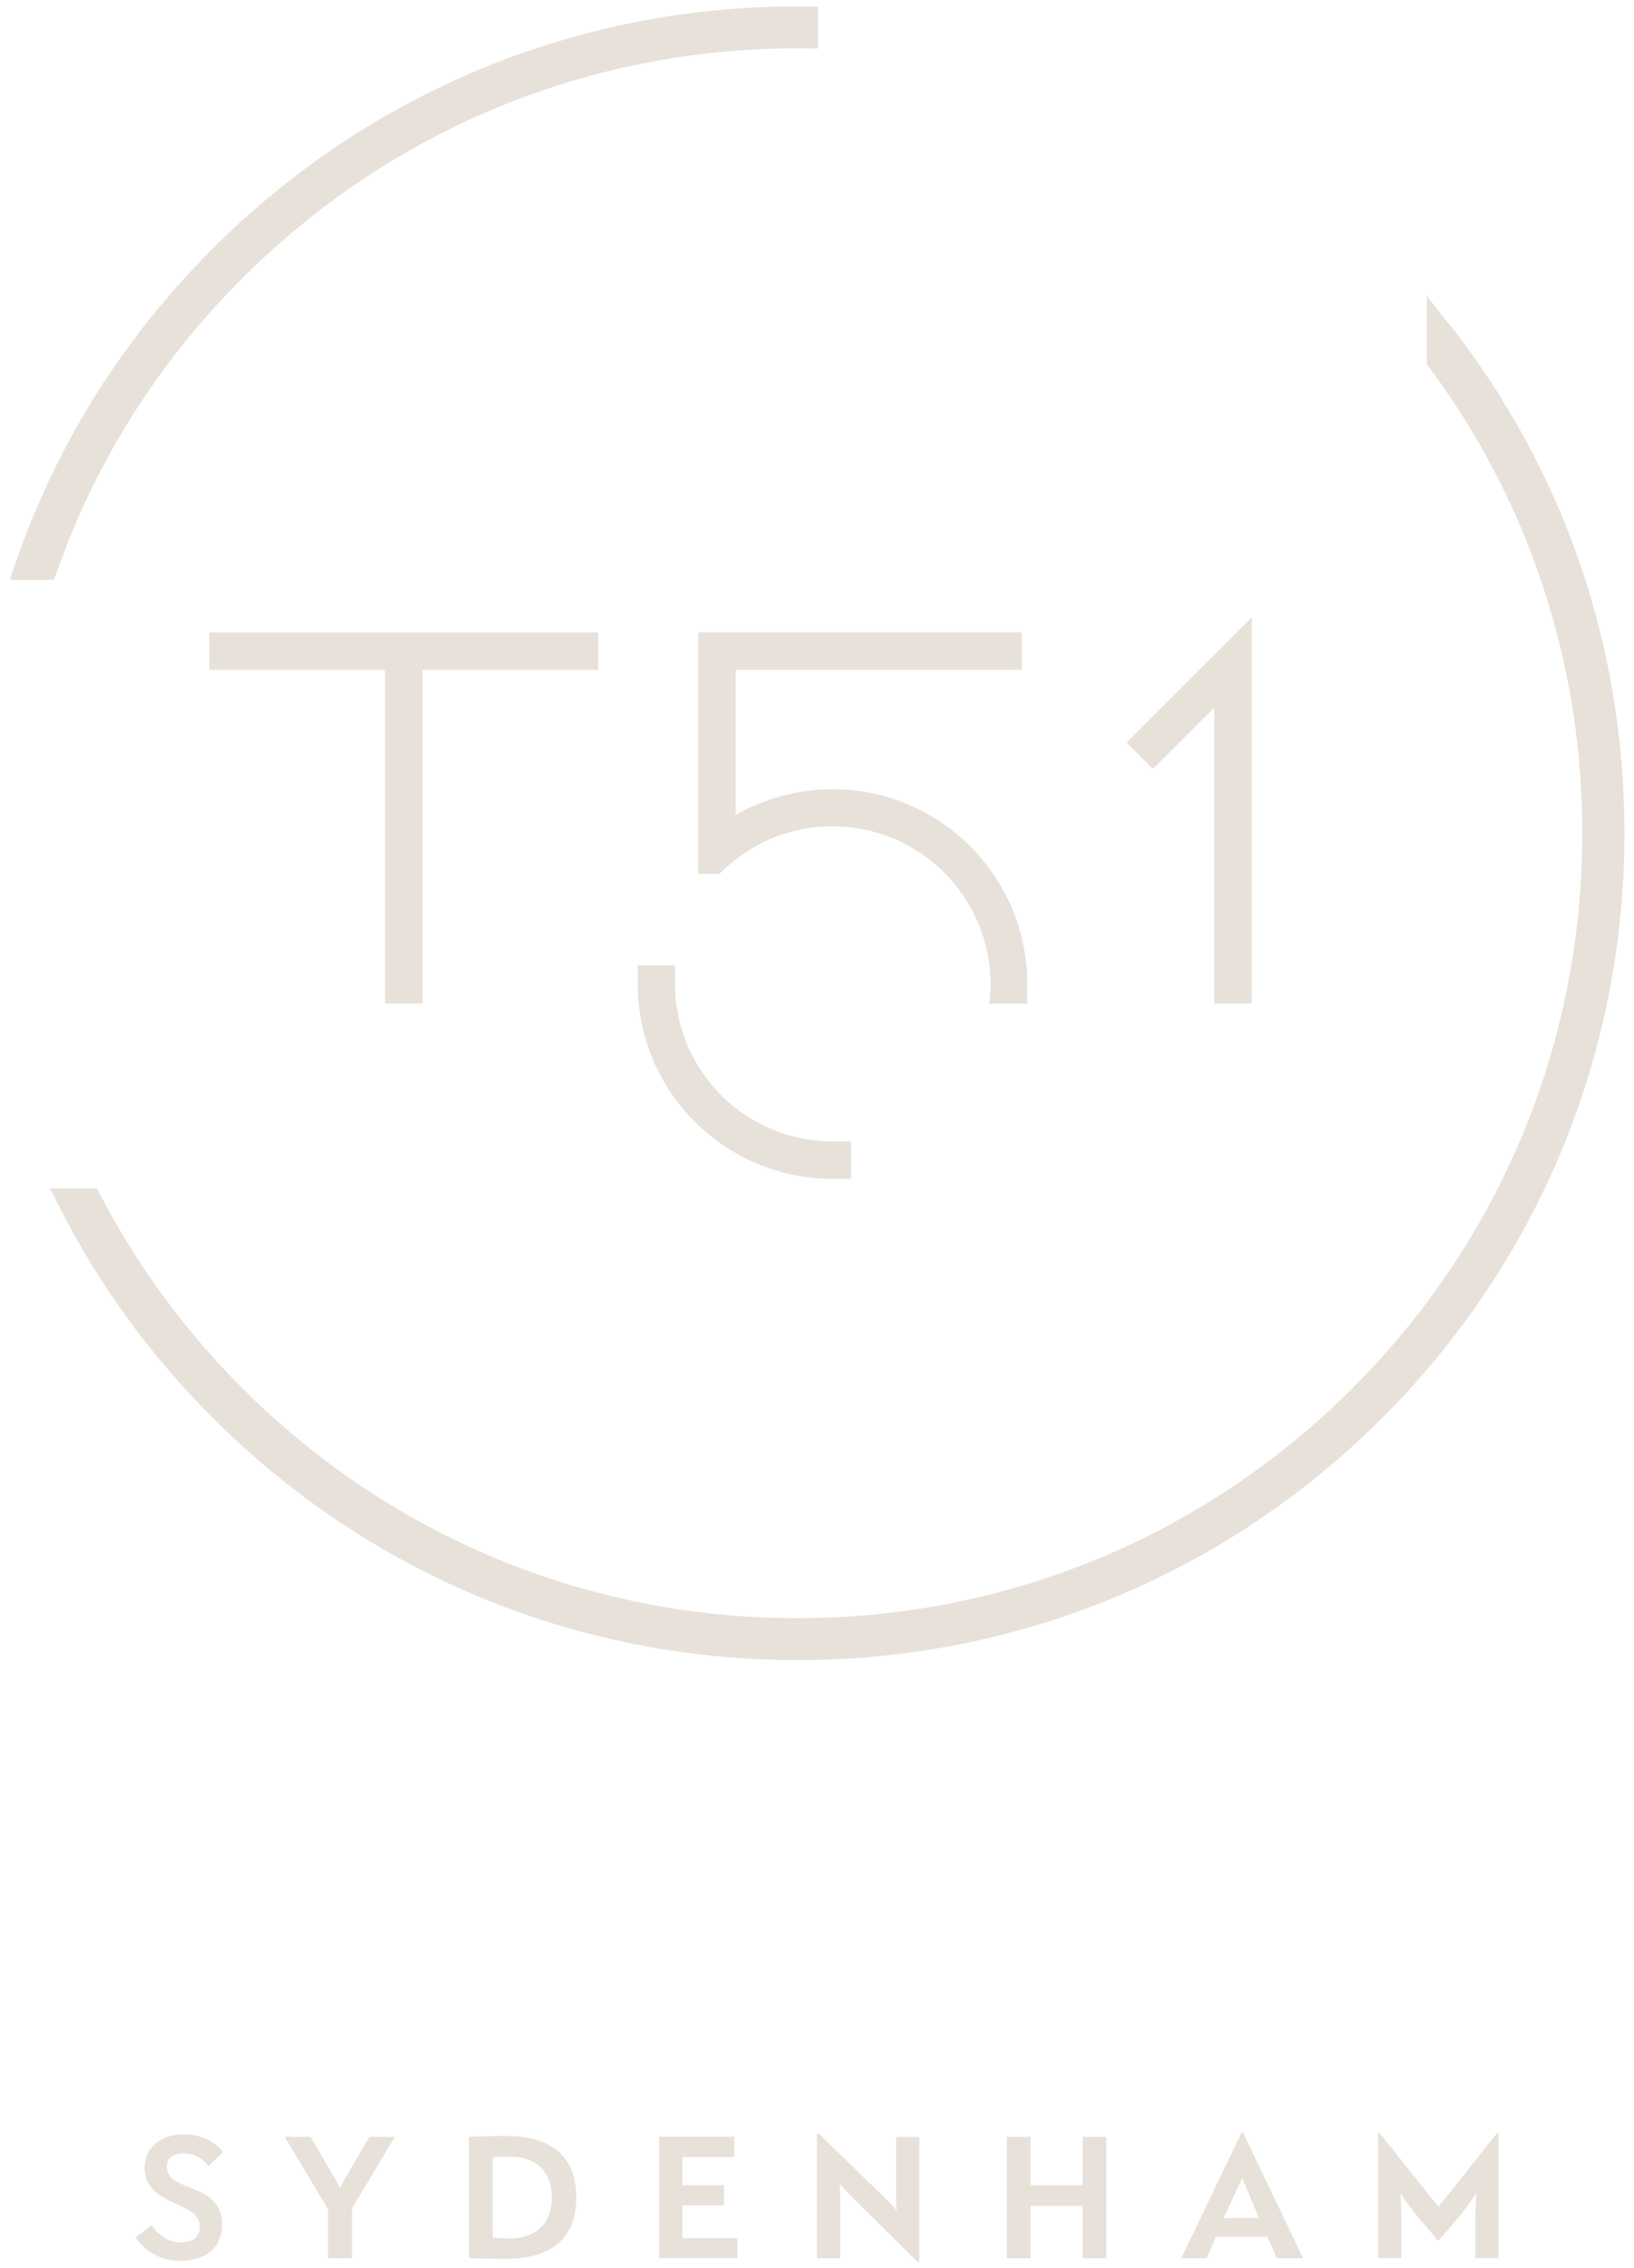 <svg width="134" height="186" viewBox="0 0 134 186" fill="none" xmlns="http://www.w3.org/2000/svg">
<path d="M4.671 46.871C7.868 37.799 12.983 29.704 19.877 22.818C32.034 10.661 48.199 3.965 65.393 3.965C65.522 3.965 65.661 3.965 65.79 3.965L67.086 3.982V0.544L65.825 0.526C65.678 0.526 65.54 0.526 65.393 0.526C47.283 0.526 30.254 7.577 17.441 20.39C10.062 27.768 4.619 36.452 1.267 46.197L0.8 47.554H4.429L4.671 46.871Z" fill="#E7E1DA"/>
<path d="M118.823 26.576L117 24.252V29.842L117.198 30.11C125.415 41.204 129.761 54.414 129.761 68.333C129.761 85.527 123.065 101.692 110.909 113.849C98.752 126.005 82.587 132.701 65.393 132.701C48.199 132.701 32.034 126.005 19.878 113.849C15.186 109.157 11.272 103.826 8.239 98.012L7.954 97.459H4.101L4.853 98.945C8.084 105.33 12.326 111.162 17.45 116.277C30.254 129.081 47.284 136.14 65.402 136.14C83.52 136.14 100.541 129.09 113.354 116.277C126.158 103.472 133.217 86.443 133.217 68.325C133.217 52.989 128.249 38.551 118.84 26.559L118.823 26.576Z" fill="#E7E1DA"/>
<path d="M34.643 82.295V54.932H49.055V51.865H34.643H31.576H17.165V54.932H31.576V82.295H34.643Z" fill="#E7E1DA"/>
<path d="M99.581 58.026V82.296H102.649V50.63L92.384 60.886L94.553 63.054L99.581 58.026Z" fill="#E7E1DA"/>
<path d="M52.295 79.168V80.697C52.295 89.51 59.457 96.672 68.27 96.672H69.799V93.605H68.27C61.151 93.605 55.362 87.816 55.362 80.697V79.168H52.295Z" fill="#E7E1DA"/>
<path d="M83.787 54.932V51.865H57.263V71.659H59.008C61.358 69.258 64.641 67.763 68.27 67.763C75.433 67.763 81.23 73.569 81.23 80.723C81.23 81.112 81.213 81.492 81.178 81.872L81.135 82.304H84.245V80.697C84.245 71.884 77.083 64.722 68.27 64.722C65.471 64.722 62.732 65.465 60.33 66.838V54.924H83.787V54.932Z" fill="#E7E1DA"/>
<path d="M15.065 175.02C16.352 175.02 17.545 175.538 18.297 176.48L17.087 177.646C16.655 177.015 15.877 176.592 15.082 176.592C14.227 176.592 13.683 176.955 13.683 177.689C13.683 178.631 14.547 178.985 15.514 179.374C16.767 179.875 18.21 180.445 18.21 182.407C18.21 184.567 16.551 185.405 14.763 185.405C13.251 185.405 12.007 184.74 11.117 183.487L12.447 182.476C12.793 183.037 13.631 183.893 14.771 183.893C16.016 183.893 16.387 183.288 16.387 182.58C16.387 181.586 15.376 181.163 14.313 180.679C13.113 180.117 11.86 179.469 11.86 177.776C11.86 176.082 13.259 175.02 15.074 175.02H15.065Z" fill="#E7E1DA"/>
<path d="M30.306 175.236H32.38L28.863 181.12V185.189H26.902V181.18L23.351 175.236H25.459L27.55 178.795L27.878 179.443L28.224 178.778L30.297 175.227L30.306 175.236Z" fill="#E7E1DA"/>
<path d="M41.461 185.241C40.173 185.241 38.981 185.198 38.462 185.18V175.227C38.981 175.21 40.208 175.167 41.461 175.167C45.34 175.167 47.258 176.938 47.258 180.204C47.258 183.47 45.323 185.241 41.461 185.241ZM41.78 176.86C41.331 176.86 40.709 176.877 40.398 176.92V183.495C40.743 183.539 41.322 183.565 41.78 183.565C43.845 183.565 45.245 182.459 45.245 180.204C45.245 177.949 43.871 176.86 41.78 176.86Z" fill="#E7E1DA"/>
<path d="M60.218 175.236V176.895H55.967V179.201H59.371V180.86H55.967V183.539H60.477V185.18H54.049V175.227H60.218V175.236Z" fill="#E7E1DA"/>
<path d="M75.39 175.236V185.474H75.217L69.394 179.694L68.858 179.089L68.901 179.824V185.189H67V174.951H67.13L72.901 180.575L73.532 181.284L73.489 180.394V175.244H75.39V175.236Z" fill="#E7E1DA"/>
<path d="M90.726 175.236V185.189H88.782V180.904H84.514V185.189H82.57V175.236H84.514V179.202H88.782V175.236H90.726Z" fill="#E7E1DA"/>
<path d="M101.819 174.89H101.932L106.865 185.189H104.714L103.936 183.444H99.711L98.977 185.189H96.869L101.819 174.89ZM103.245 181.897L101.871 178.623L100.342 181.897H103.245Z" fill="#E7E1DA"/>
<path d="M113.008 174.942H113.155L117.959 180.973L122.763 174.942H122.892V185.18H120.992V181.949C120.992 181.431 121.018 180.575 121.061 179.858C120.828 180.23 120.205 181.128 119.765 181.647L118.019 183.711H117.89L116.101 181.577C115.669 181.076 115.065 180.204 114.857 179.832C114.883 180.549 114.918 181.448 114.918 181.906V185.18H113.017V174.942H113.008Z" fill="#E7E1DA"/>
</svg>
